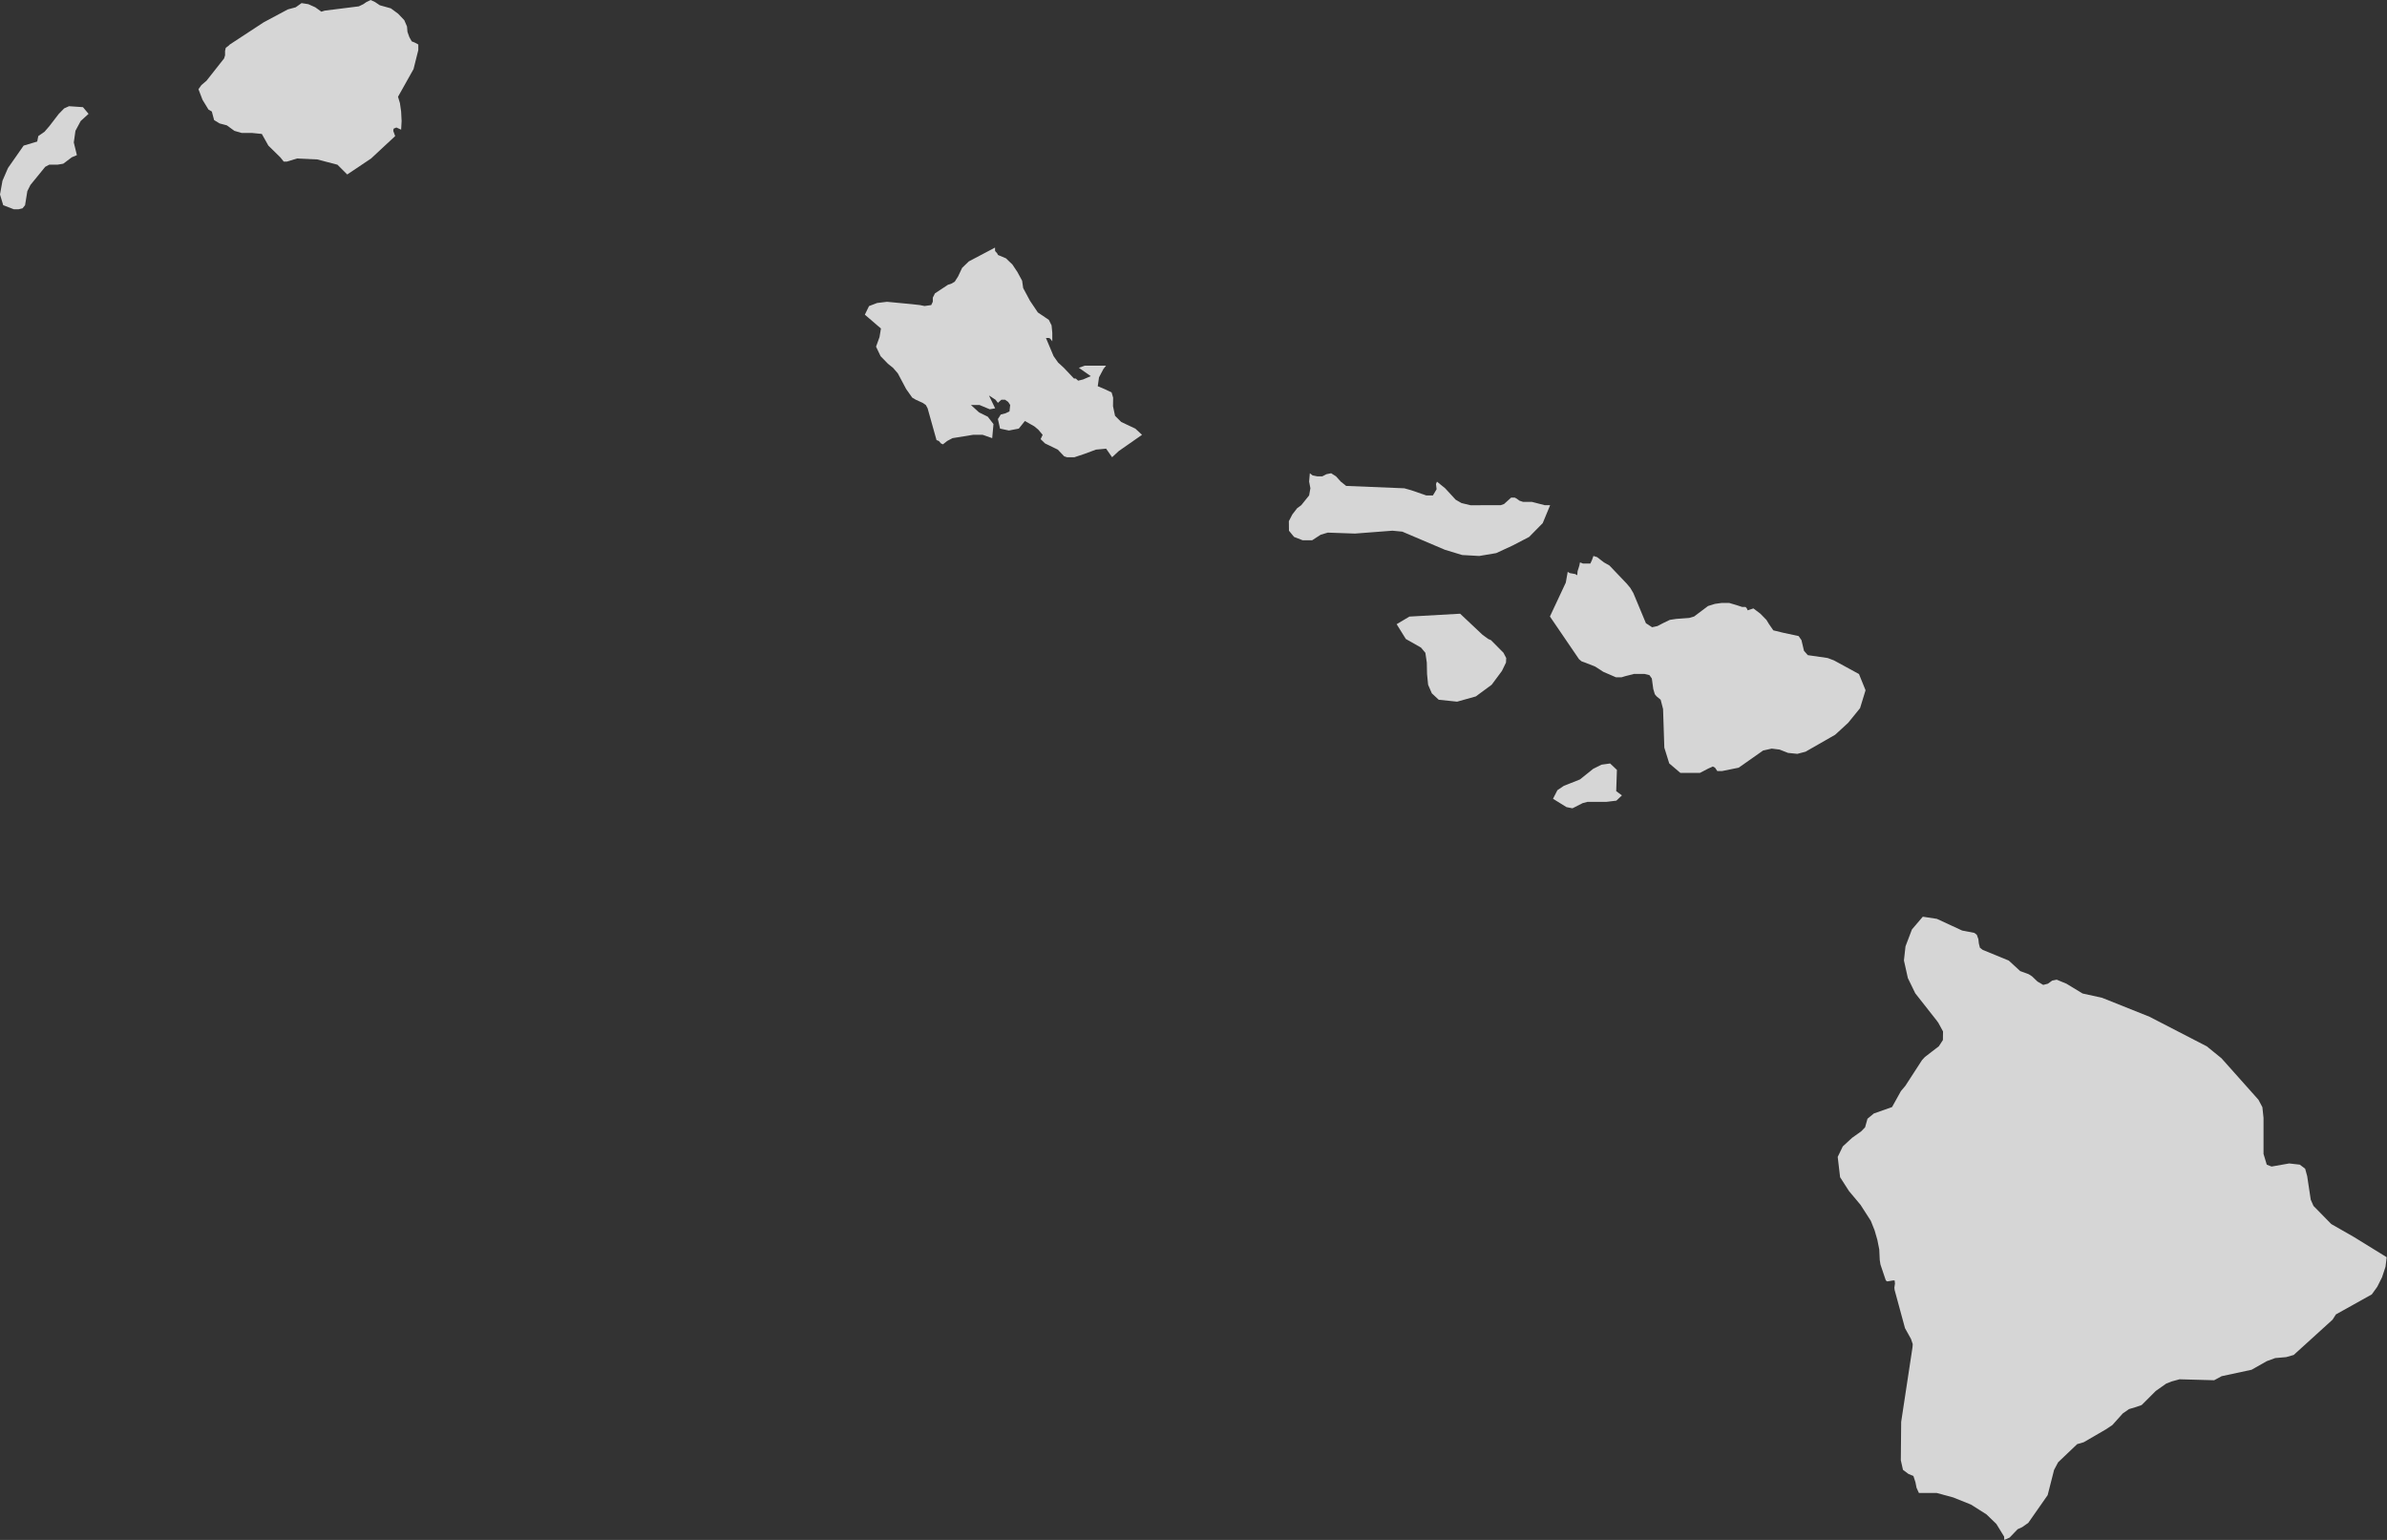 <svg xmlns="http://www.w3.org/2000/svg" width="188.206" height="121.425" viewBox="0 0 188.206 121.425"><rect x="0" y="0" width="188.206" height="121.425" fill="#333333" stroke="none"/><g id="Group_8421" data-name="Group 8421" transform="translate(0 0.001)" opacity="0.8"><path id="Path_929" data-name="Path 929" d="M188.719,81.747l-.216-.094-.442-.32-1.777-1.673-4,.226-1.006.6.724,1.166,1.194.677.347.414.113.771.019.9.084.846.292.677.546.508,1.448.15,1.476-.413,1.25-.922.809-1.09.32-.658.018-.358-.216-.414Z" transform="translate(-71.158 -31.269)" fill="#fff"></path><path id="Path_930" data-name="Path 930" d="M5.058,13.959l-.423.433-.751.977-.376.433-.489.339-.084.433-1.072.32L.63,18.659l-.433,1L0,20.747l.254.847.836.319h.376l.31-.075.2-.244.179-1.11.245-.489,1.165-1.429.32-.169h.649l.451-.075.677-.508.4-.169-.244-1,.131-.921.414-.771.62-.564-.442-.527-1.1-.075Z" transform="translate(0 -5.413)" fill="#fff"></path><path id="Path_931" data-name="Path 931" d="M206.611,99.606l-.536-.507-.677.094-.648.32-1.053.845-1.278.508-.5.339-.347.677,1.062.658.471.094.817-.414.368-.094h1.485l.79-.094.441-.414-.451-.338Z" transform="translate(-79.123 -38.899)" fill="#fff"></path><path id="Path_932" data-name="Path 932" d="M39.33,0,39,.16l-.245.169L38.4.5,35.71.837,35.447.92,34.967.573,34.422.329,33.886.244l-.461.329L32.8.742,30.9,1.758l-2.67,1.749-.085.084-.235.179-.056.245v.347l-.076.244L26.392,6.365l-.4.339-.235.329.32.837.471.771.263.15.179.677.433.264.573.151.592.433.583.169H30l.752.075.517.921.94.922.273.339h.244l.8-.245,1.6.075,1.589.414.771.771,1.881-1.26,1.9-1.767-.151-.414.028-.17.217-.093.376.169.038-.677-.038-.752-.094-.658-.151-.507,1.223-2.181.376-1.5V3.506l-.3-.16-.216-.084-.188-.33-.151-.423L42.2,2.087l-.216-.5L41.5,1.081,40.928.658,40.054.413,39.677.16Z" transform="translate(-10.109)" fill="#fff"></path><path id="Path_933" data-name="Path 933" d="M132.468,45.891l-.489-.489-.159-.752.009-.677-.122-.414-.555-.264-.536-.225.1-.7.348-.658.207-.263h-1.683l-.46.169.94.658-.611.263-.386.094-.188-.169h-.141l-.8-.846-.452-.414-.357-.507-.6-1.429h.245l.112.075.142.188v-.677l-.057-.583-.216-.433-.865-.583-.621-.922-.536-1-.084-.583-.367-.677-.4-.6-.508-.488-.629-.264-.075-.15-.1-.094-.056-.094v-.244l-2.068,1.09-.526.508-.32.677-.264.414-.254.15-.282.095-1.024.677-.169.338v.32l-.123.264-.525.075-.376-.075-.668-.075L114,36.414l-.78.094-.638.244-.329.677,1.269,1.091-.113.677-.273.753.358.752.583.6.4.32.375.433.659,1.24.479.677.291.169.536.244.245.169.141.263.7,2.5.188.075.16.188.16.075.329-.264.424-.225,1.626-.264h.753l.752.264.1-1.11-.451-.583-.686-.338-.64-.583h.677l.809.338.424-.075-.49-1.015.518.338.188.244.273-.244h.292l.244.169.16.244-.057.508-.319.151-.368.094-.225.357.169.753.7.15.78-.15.479-.6.734.414.32.264.347.413-.16.339.348.338,1.007.489.5.526.225.075h.583l.79-.264.912-.338.8-.075.47.677.527-.489,1.833-1.279-.525-.488Z" transform="translate(-44.063 -12.618)" fill="#fff"></path><path id="Path_934" data-name="Path 934" d="M225.624,84.166l.433-1.411-.518-1.279L223.564,80.4l-.5-.188-1.561-.225-.3-.339-.2-.846-.225-.32-1.222-.263-.771-.188-.338-.488-.207-.338-.479-.489-.546-.414-.452.151-.066-.151-.1-.113h-.264l-.46-.151-.573-.169h-.583l-.536.075-.545.169-1.1.827-.385.113-1.016.075-.507.076-.545.262-.433.227-.423.094-.489-.32-.987-2.369-.244-.414-.282-.338-1.363-1.429-.433-.244-.536-.414-.292-.094-.122.338-.122.263h-.573l-.244-.094-.047.244-.141.451-.028.32-.16-.094-.423-.075-.169-.095-.151.846-1.251,2.67,2.294,3.366.2.169.263.094.809.318.64.414,1,.433h.442l.31-.094.3-.075.358-.094h.846l.386.094.188.264.113.827.123.414.14.169.32.264.189.733.1,3.046.386,1.241.883.752h1.533l.649-.338.376-.17.169.094.179.264h.386l1.3-.264,1.927-1.353.677-.151.62.076.668.262.733.075.648-.169,2.332-1.335,1.025-.94Z" transform="translate(-78.965 -28.329)" fill="#fff"></path><path id="Path_935" data-name="Path 935" d="M187.461,63.948l-1.016-.263h-.7l-.283-.094-.2-.15-.169-.094h-.282l-.564.508-.273.094H181.6l-.705-.169-.46-.264-.828-.9-.649-.526-.075.188.047.413-.292.489h-.516l-1.2-.414-.535-.151-4.588-.188-.423-.338L171,61.672l-.385-.244-.368.075-.329.169h-.4l-.366-.075-.217-.169-.056.658.1.526-.1.564-.62.771-.33.244-.376.489-.272.527.009.752.4.489.676.263h.753l.668-.433.563-.169,2.145.075,2.952-.226.78.075,3.357,1.429,1.363.414,1.344.075,1.335-.225,1.3-.6,1.3-.677,1.072-1.09.583-1.411Z" transform="translate(-65.66 -24.113)" fill="#fff"></path><path id="Path_936" data-name="Path 936" d="M244.379,119.986l-.508,1.335-.123,1.11.31,1.391.584,1.2,1.7,2.162.121.169.368.677-.01.677-.319.489-1.1.847-.226.244-1.316,2.031-.348.413-.7,1.26-1.438.508-.5.414-.189.676-.31.32-.714.508-.734.677-.4.828.188,1.6.7,1.091.913,1.091.809,1.259.3.753.216.751.15.752.038.827.056.358.423,1.259.112.077.46-.077h.123l.027.245-.047.32.019.188.818,3.009.47.846.141.414-.018.244-.894,5.886-.028,3.027.169.753.424.32.4.169.16.489.084.433.188.414h1.4l1.316.357,1.4.564,1.213.77.78.753.612,1,.009.263.423-.188.63-.658.367-.169.478-.338,1.524-2.181.508-1.993.319-.6,1.5-1.429.518-.151,1.749-1.016.508-.338.827-.921.489-.338.563-.169.432-.151,1.11-1.109.827-.583.432-.169.62-.169,2.727.075.592-.32,2.36-.507,1.194-.677.668-.244.864-.076.593-.169,3.065-2.783.263-.414,2.83-1.579.432-.6.376-.752.273-.827.094-.753-2.595-1.6-1.777-1.016-1.4-1.429-.216-.49-.281-1.861-.16-.583-.423-.32-.836-.095-1.392.245-.376-.15-.255-.846v-2.84L272.01,134l-.309-.584-2.915-3.271-1.156-.94-4.514-2.331-3.751-1.5-1.533-.338-1.27-.771-.77-.319-.357.075-.338.244-.367.094-.451-.264-.433-.412-.263-.169-.668-.245-.9-.827-2.06-.847-.216-.169-.085-.339-.037-.338-.123-.339-.188-.149-.969-.189-1.992-.921-1.11-.169Z" transform="translate(-93.63 -46.7)" fill="#fff"></path></g></svg>